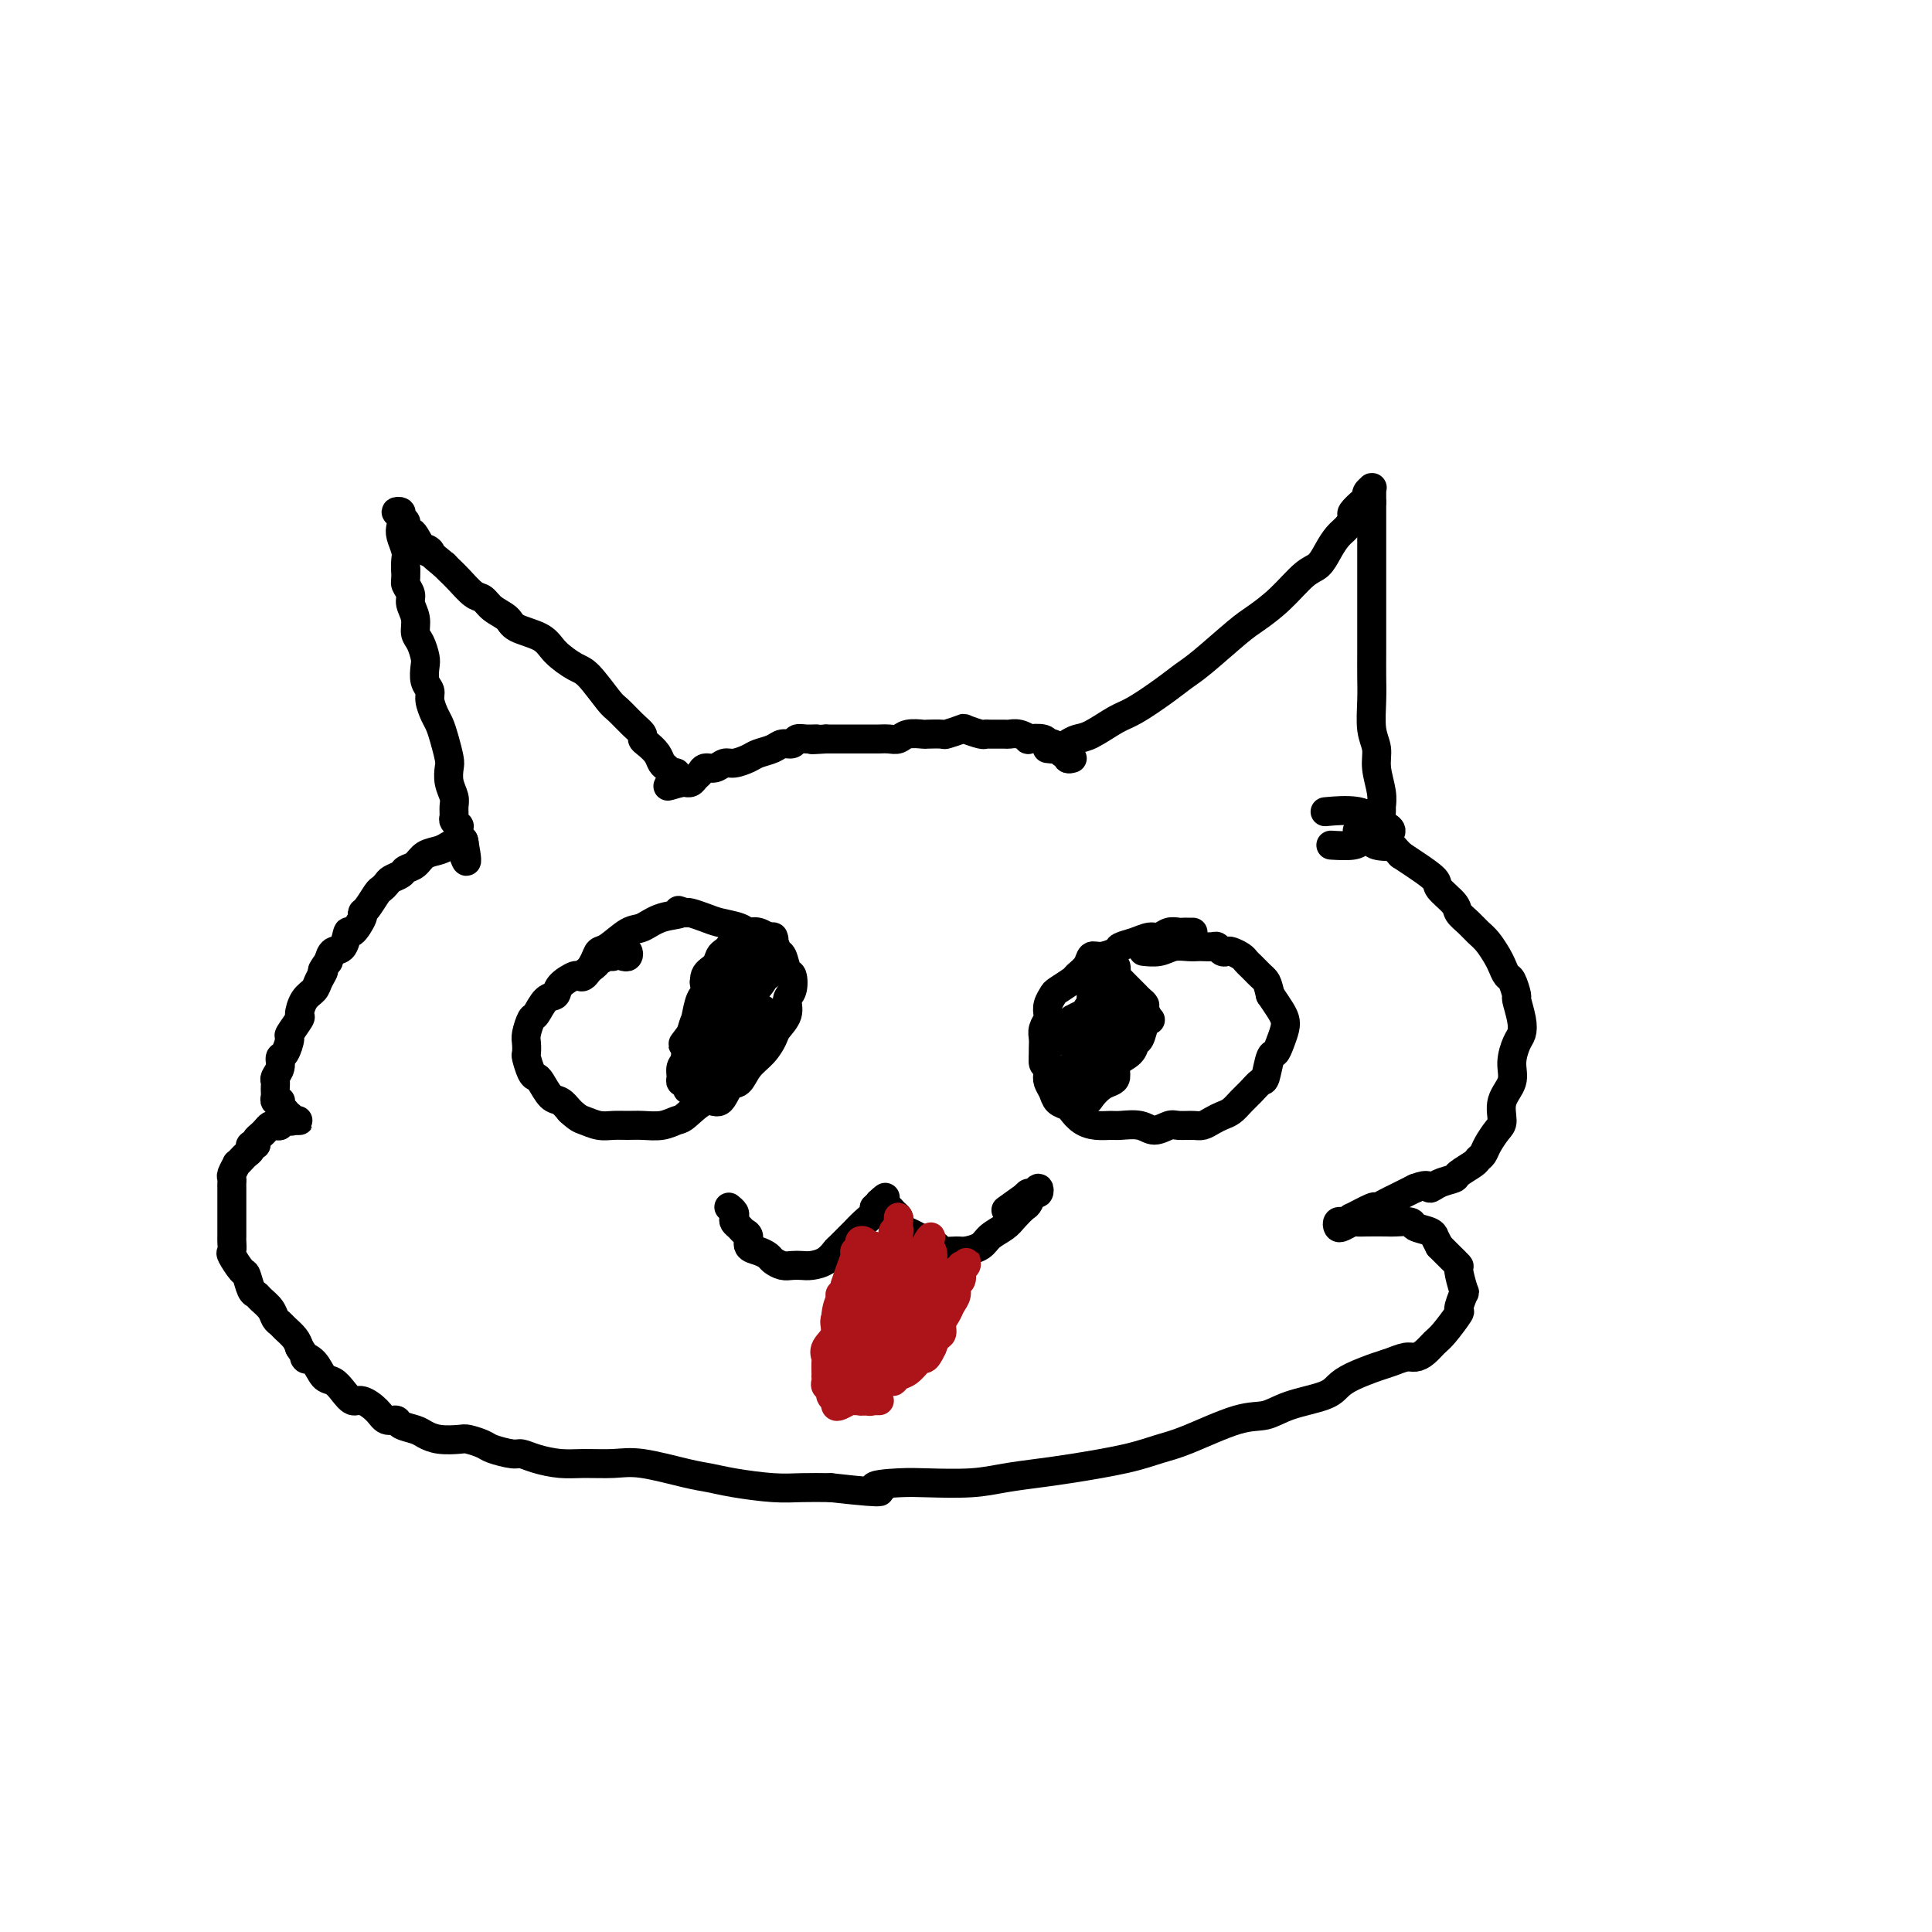 <svg viewBox='0 0 400 400' version='1.1' xmlns='http://www.w3.org/2000/svg' xmlns:xlink='http://www.w3.org/1999/xlink'><g fill='none' stroke='#000000' stroke-width='6' stroke-linecap='round' stroke-linejoin='round'><path d='M217,155c-0.178,-0.023 -0.356,-0.046 0,0c0.356,0.046 1.246,0.160 2,0c0.754,-0.160 1.371,-0.593 2,-1c0.629,-0.407 1.270,-0.787 2,-1c0.730,-0.213 1.549,-0.259 3,-1c1.451,-0.741 3.532,-2.176 5,-3c1.468,-0.824 2.322,-1.036 4,-2c1.678,-0.964 4.180,-2.680 6,-4c1.820,-1.320 2.957,-2.245 4,-3c1.043,-0.755 1.991,-1.340 4,-3c2.009,-1.660 5.080,-4.394 7,-6c1.920,-1.606 2.688,-2.085 4,-3c1.312,-0.915 3.166,-2.265 5,-4c1.834,-1.735 3.647,-3.854 5,-5c1.353,-1.146 2.248,-1.319 3,-2c0.752,-0.681 1.363,-1.869 2,-3c0.637,-1.131 1.302,-2.205 2,-3c0.698,-0.795 1.431,-1.312 2,-2c0.569,-0.688 0.975,-1.546 1,-2c0.025,-0.454 -0.329,-0.504 0,-1c0.329,-0.496 1.342,-1.439 2,-2c0.658,-0.561 0.961,-0.740 1,-1c0.039,-0.260 -0.186,-0.603 0,-1c0.186,-0.397 0.782,-0.850 1,-1c0.218,-0.150 0.058,0.001 0,0c-0.058,-0.001 -0.016,-0.155 0,0c0.016,0.155 0.004,0.619 0,1c-0.004,0.381 -0.001,0.680 0,1c0.001,0.320 0.001,0.660 0,1'/><path d='M284,104c-0.000,1.089 -0.000,2.313 0,3c0.000,0.687 0.000,0.837 0,2c-0.000,1.163 -0.000,3.339 0,5c0.000,1.661 0.000,2.806 0,4c-0.000,1.194 -0.000,2.436 0,4c0.000,1.564 0.000,3.448 0,5c-0.000,1.552 -0.001,2.771 0,4c0.001,1.229 0.004,2.467 0,4c-0.004,1.533 -0.016,3.360 0,5c0.016,1.640 0.061,3.093 0,5c-0.061,1.907 -0.227,4.270 0,6c0.227,1.730 0.846,2.828 1,4c0.154,1.172 -0.156,2.416 0,4c0.156,1.584 0.777,3.506 1,5c0.223,1.494 0.046,2.561 0,3c-0.046,0.439 0.039,0.252 0,1c-0.039,0.748 -0.202,2.432 0,3c0.202,0.568 0.768,0.019 1,0c0.232,-0.019 0.130,0.493 0,1c-0.130,0.507 -0.289,1.010 0,1c0.289,-0.010 1.025,-0.532 1,-1c-0.025,-0.468 -0.810,-0.882 -1,-1c-0.190,-0.118 0.214,0.060 0,0c-0.214,-0.060 -1.047,-0.356 -2,-1c-0.953,-0.644 -2.026,-1.635 -4,-2c-1.974,-0.365 -4.850,-0.104 -6,0c-1.150,0.104 -0.575,0.052 0,0'/><path d='M222,157c-0.447,0.122 -0.894,0.244 -1,0c-0.106,-0.244 0.130,-0.854 0,-1c-0.130,-0.146 -0.627,0.172 -1,0c-0.373,-0.172 -0.622,-0.834 -1,-1c-0.378,-0.166 -0.883,0.166 -1,0c-0.117,-0.166 0.156,-0.828 0,-1c-0.156,-0.172 -0.741,0.146 -1,0c-0.259,-0.146 -0.192,-0.757 -1,-1c-0.808,-0.243 -2.491,-0.118 -3,0c-0.509,0.118 0.154,0.228 0,0c-0.154,-0.228 -1.127,-0.793 -2,-1c-0.873,-0.207 -1.646,-0.054 -2,0c-0.354,0.054 -0.288,0.011 -1,0c-0.712,-0.011 -2.202,0.010 -3,0c-0.798,-0.010 -0.904,-0.051 -1,0c-0.096,0.051 -0.180,0.196 -1,0c-0.820,-0.196 -2.374,-0.732 -3,-1c-0.626,-0.268 -0.323,-0.268 -1,0c-0.677,0.268 -2.335,0.803 -3,1c-0.665,0.197 -0.338,0.057 -1,0c-0.662,-0.057 -2.312,-0.029 -3,0c-0.688,0.029 -0.412,0.060 -1,0c-0.588,-0.060 -2.039,-0.212 -3,0c-0.961,0.212 -1.430,0.789 -2,1c-0.570,0.211 -1.240,0.057 -2,0c-0.760,-0.057 -1.611,-0.015 -2,0c-0.389,0.015 -0.317,0.004 -1,0c-0.683,-0.004 -2.121,-0.001 -3,0c-0.879,0.001 -1.198,0.000 -2,0c-0.802,-0.000 -2.086,-0.000 -3,0c-0.914,0.000 -1.457,0.000 -2,0'/><path d='M171,153c-4.848,0.305 -2.468,0.067 -2,0c0.468,-0.067 -0.976,0.038 -2,0c-1.024,-0.038 -1.629,-0.217 -2,0c-0.371,0.217 -0.507,0.831 -1,1c-0.493,0.169 -1.343,-0.108 -2,0c-0.657,0.108 -1.121,0.602 -2,1c-0.879,0.398 -2.175,0.699 -3,1c-0.825,0.301 -1.180,0.602 -2,1c-0.820,0.398 -2.103,0.894 -3,1c-0.897,0.106 -1.406,-0.179 -2,0c-0.594,0.179 -1.272,0.822 -2,1c-0.728,0.178 -1.506,-0.110 -2,0c-0.494,0.110 -0.706,0.618 -1,1c-0.294,0.382 -0.671,0.638 -1,1c-0.329,0.362 -0.610,0.829 -1,1c-0.390,0.171 -0.888,0.046 -1,0c-0.112,-0.046 0.162,-0.012 0,0c-0.162,0.012 -0.761,0.004 -1,0c-0.239,-0.004 -0.120,-0.002 0,0'/><path d='M141,162c-4.864,1.436 -2.024,0.525 -1,0c1.024,-0.525 0.233,-0.665 0,-1c-0.233,-0.335 0.093,-0.866 0,-1c-0.093,-0.134 -0.606,0.129 -1,0c-0.394,-0.129 -0.670,-0.651 -1,-1c-0.330,-0.349 -0.714,-0.527 -1,-1c-0.286,-0.473 -0.474,-1.242 -1,-2c-0.526,-0.758 -1.391,-1.506 -2,-2c-0.609,-0.494 -0.962,-0.734 -1,-1c-0.038,-0.266 0.240,-0.558 0,-1c-0.240,-0.442 -0.996,-1.034 -2,-2c-1.004,-0.966 -2.254,-2.306 -3,-3c-0.746,-0.694 -0.987,-0.742 -2,-2c-1.013,-1.258 -2.797,-3.726 -4,-5c-1.203,-1.274 -1.826,-1.352 -3,-2c-1.174,-0.648 -2.899,-1.864 -4,-3c-1.101,-1.136 -1.580,-2.192 -3,-3c-1.420,-0.808 -3.783,-1.366 -5,-2c-1.217,-0.634 -1.288,-1.342 -2,-2c-0.712,-0.658 -2.064,-1.265 -3,-2c-0.936,-0.735 -1.455,-1.597 -2,-2c-0.545,-0.403 -1.115,-0.345 -2,-1c-0.885,-0.655 -2.084,-2.022 -3,-3c-0.916,-0.978 -1.547,-1.565 -2,-2c-0.453,-0.435 -0.726,-0.717 -1,-1'/><path d='M92,117c-5.289,-4.283 -3.512,-3.490 -3,-3c0.512,0.490 -0.240,0.678 -1,0c-0.760,-0.678 -1.528,-2.223 -2,-3c-0.472,-0.777 -0.647,-0.786 -1,-1c-0.353,-0.214 -0.884,-0.632 -1,-1c-0.116,-0.368 0.183,-0.685 0,-1c-0.183,-0.315 -0.847,-0.628 -1,-1c-0.153,-0.372 0.207,-0.802 0,-1c-0.207,-0.198 -0.980,-0.162 -1,0c-0.020,0.162 0.713,0.452 1,1c0.287,0.548 0.129,1.354 0,2c-0.129,0.646 -0.231,1.132 0,2c0.231,0.868 0.793,2.118 1,3c0.207,0.882 0.059,1.395 0,2c-0.059,0.605 -0.030,1.303 0,2'/><path d='M84,118c0.089,2.437 -0.187,2.530 0,3c0.187,0.470 0.838,1.318 1,2c0.162,0.682 -0.163,1.198 0,2c0.163,0.802 0.814,1.890 1,3c0.186,1.110 -0.095,2.240 0,3c0.095,0.760 0.565,1.148 1,2c0.435,0.852 0.834,2.166 1,3c0.166,0.834 0.100,1.186 0,2c-0.100,0.814 -0.234,2.090 0,3c0.234,0.910 0.836,1.453 1,2c0.164,0.547 -0.110,1.099 0,2c0.110,0.901 0.604,2.152 1,3c0.396,0.848 0.694,1.294 1,2c0.306,0.706 0.622,1.673 1,3c0.378,1.327 0.819,3.012 1,4c0.181,0.988 0.101,1.277 0,2c-0.101,0.723 -0.224,1.881 0,3c0.224,1.119 0.796,2.199 1,3c0.204,0.801 0.041,1.324 0,2c-0.041,0.676 0.042,1.505 0,2c-0.042,0.495 -0.207,0.658 0,1c0.207,0.342 0.788,0.865 1,1c0.212,0.135 0.056,-0.118 0,0c-0.056,0.118 -0.011,0.607 0,1c0.011,0.393 -0.011,0.691 0,1c0.011,0.309 0.054,0.629 0,1c-0.054,0.371 -0.207,0.792 0,1c0.207,0.208 0.773,0.202 1,0c0.227,-0.202 0.113,-0.601 0,-1'/><path d='M96,174c1.616,8.604 -0.342,2.112 -1,0c-0.658,-2.112 -0.014,0.154 0,1c0.014,0.846 -0.601,0.272 -1,0c-0.399,-0.272 -0.583,-0.242 -1,0c-0.417,0.242 -1.066,0.695 -2,1c-0.934,0.305 -2.152,0.463 -3,1c-0.848,0.537 -1.326,1.453 -2,2c-0.674,0.547 -1.543,0.724 -2,1c-0.457,0.276 -0.503,0.649 -1,1c-0.497,0.351 -1.446,0.679 -2,1c-0.554,0.321 -0.713,0.636 -1,1c-0.287,0.364 -0.702,0.778 -1,1c-0.298,0.222 -0.479,0.254 -1,1c-0.521,0.746 -1.383,2.207 -2,3c-0.617,0.793 -0.990,0.917 -1,1c-0.010,0.083 0.345,0.126 0,1c-0.345,0.874 -1.388,2.580 -2,3c-0.612,0.420 -0.793,-0.444 -1,0c-0.207,0.444 -0.440,2.196 -1,3c-0.560,0.804 -1.446,0.658 -2,1c-0.554,0.342 -0.777,1.171 -1,2'/><path d='M68,199c-2.031,2.834 -1.109,1.919 -1,2c0.109,0.081 -0.596,1.157 -1,2c-0.404,0.843 -0.508,1.452 -1,2c-0.492,0.548 -1.371,1.034 -2,2c-0.629,0.966 -1.008,2.413 -1,3c0.008,0.587 0.405,0.313 0,1c-0.405,0.687 -1.610,2.333 -2,3c-0.390,0.667 0.035,0.353 0,1c-0.035,0.647 -0.531,2.253 -1,3c-0.469,0.747 -0.910,0.634 -1,1c-0.090,0.366 0.172,1.211 0,2c-0.172,0.789 -0.778,1.521 -1,2c-0.222,0.479 -0.061,0.707 0,1c0.061,0.293 0.020,0.653 0,1c-0.020,0.347 -0.020,0.681 0,1c0.020,0.319 0.058,0.624 0,1c-0.058,0.376 -0.213,0.823 0,1c0.213,0.177 0.793,0.085 1,0c0.207,-0.085 0.042,-0.164 0,0c-0.042,0.164 0.040,0.570 0,1c-0.040,0.430 -0.203,0.885 0,1c0.203,0.115 0.772,-0.110 1,0c0.228,0.110 0.114,0.555 0,1'/><path d='M59,231c0.547,1.022 0.914,0.078 1,0c0.086,-0.078 -0.110,0.711 0,1c0.110,0.289 0.524,0.078 1,0c0.476,-0.078 1.013,-0.022 1,0c-0.013,0.022 -0.577,0.010 -1,0c-0.423,-0.010 -0.705,-0.016 -1,0c-0.295,0.016 -0.604,0.056 -1,0c-0.396,-0.056 -0.880,-0.208 -1,0c-0.120,0.208 0.123,0.777 0,1c-0.123,0.223 -0.611,0.101 -1,0c-0.389,-0.101 -0.679,-0.182 -1,0c-0.321,0.182 -0.674,0.626 -1,1c-0.326,0.374 -0.626,0.678 -1,1c-0.374,0.322 -0.821,0.664 -1,1c-0.179,0.336 -0.089,0.668 0,1'/><path d='M53,237c-1.632,0.726 -1.212,0.041 -1,0c0.212,-0.041 0.215,0.562 0,1c-0.215,0.438 -0.650,0.713 -1,1c-0.350,0.287 -0.616,0.588 -1,1c-0.384,0.412 -0.888,0.937 -1,1c-0.112,0.063 0.166,-0.335 0,0c-0.166,0.335 -0.777,1.403 -1,2c-0.223,0.597 -0.060,0.722 0,1c0.060,0.278 0.016,0.707 0,1c-0.016,0.293 -0.004,0.450 0,1c0.004,0.550 0.001,1.494 0,2c-0.001,0.506 -0.000,0.573 0,1c0.000,0.427 -0.000,1.212 0,2c0.000,0.788 0.000,1.577 0,2c-0.000,0.423 -0.002,0.478 0,1c0.002,0.522 0.007,1.510 0,2c-0.007,0.490 -0.027,0.482 0,1c0.027,0.518 0.101,1.561 0,2c-0.101,0.439 -0.378,0.275 0,1c0.378,0.725 1.410,2.340 2,3c0.590,0.660 0.739,0.365 1,1c0.261,0.635 0.633,2.201 1,3c0.367,0.799 0.729,0.830 1,1c0.271,0.170 0.453,0.479 1,1c0.547,0.521 1.460,1.256 2,2c0.540,0.744 0.708,1.498 1,2c0.292,0.502 0.707,0.753 1,1c0.293,0.247 0.463,0.490 1,1c0.537,0.510 1.439,1.289 2,2c0.561,0.711 0.780,1.356 1,2'/><path d='M62,279c2.297,3.378 1.038,2.322 1,2c-0.038,-0.322 1.145,0.090 2,1c0.855,0.910 1.383,2.319 2,3c0.617,0.681 1.324,0.633 2,1c0.676,0.367 1.321,1.150 2,2c0.679,0.850 1.390,1.768 2,2c0.610,0.232 1.117,-0.222 2,0c0.883,0.222 2.141,1.120 3,2c0.859,0.880 1.318,1.741 2,2c0.682,0.259 1.588,-0.085 2,0c0.412,0.085 0.331,0.597 1,1c0.669,0.403 2.089,0.696 3,1c0.911,0.304 1.312,0.621 2,1c0.688,0.379 1.663,0.822 3,1c1.337,0.178 3.037,0.090 4,0c0.963,-0.090 1.188,-0.183 2,0c0.812,0.183 2.211,0.640 3,1c0.789,0.360 0.969,0.622 2,1c1.031,0.378 2.913,0.872 4,1c1.087,0.128 1.378,-0.109 2,0c0.622,0.109 1.575,0.563 3,1c1.425,0.437 3.322,0.856 5,1c1.678,0.144 3.137,0.014 5,0c1.863,-0.014 4.129,0.090 6,0c1.871,-0.090 3.346,-0.374 6,0c2.654,0.374 6.487,1.407 9,2c2.513,0.593 3.707,0.747 5,1c1.293,0.253 2.687,0.604 5,1c2.313,0.396 5.546,0.837 8,1c2.454,0.163 4.130,0.046 6,0c1.870,-0.046 3.935,-0.023 6,0'/><path d='M172,308c14.330,1.607 9.657,0.624 9,0c-0.657,-0.624 2.704,-0.888 5,-1c2.296,-0.112 3.528,-0.071 6,0c2.472,0.071 6.182,0.171 9,0c2.818,-0.171 4.742,-0.613 7,-1c2.258,-0.387 4.850,-0.720 7,-1c2.150,-0.280 3.859,-0.506 7,-1c3.141,-0.494 7.715,-1.255 11,-2c3.285,-0.745 5.281,-1.474 7,-2c1.719,-0.526 3.160,-0.851 6,-2c2.840,-1.149 7.078,-3.123 10,-4c2.922,-0.877 4.527,-0.657 6,-1c1.473,-0.343 2.814,-1.247 5,-2c2.186,-0.753 5.218,-1.353 7,-2c1.782,-0.647 2.316,-1.340 3,-2c0.684,-0.660 1.520,-1.287 3,-2c1.480,-0.713 3.604,-1.514 5,-2c1.396,-0.486 2.065,-0.659 3,-1c0.935,-0.341 2.136,-0.851 3,-1c0.864,-0.149 1.392,0.064 2,0c0.608,-0.064 1.297,-0.407 2,-1c0.703,-0.593 1.421,-1.438 2,-2c0.579,-0.562 1.018,-0.840 2,-2c0.982,-1.160 2.508,-3.201 3,-4c0.492,-0.799 -0.049,-0.356 0,-1c0.049,-0.644 0.687,-2.375 1,-3c0.313,-0.625 0.302,-0.145 0,-1c-0.302,-0.855 -0.895,-3.043 -1,-4c-0.105,-0.957 0.280,-0.681 0,-1c-0.280,-0.319 -1.223,-1.234 -2,-2c-0.777,-0.766 -1.389,-1.383 -2,-2'/><path d='M298,258c-0.987,-1.951 -0.954,-1.829 -1,-2c-0.046,-0.171 -0.170,-0.634 -1,-1c-0.830,-0.366 -2.365,-0.634 -3,-1c-0.635,-0.366 -0.370,-0.830 -1,-1c-0.630,-0.170 -2.157,-0.047 -3,0c-0.843,0.047 -1.003,0.016 -2,0c-0.997,-0.016 -2.831,-0.017 -4,0c-1.169,0.017 -1.673,0.054 -2,0c-0.327,-0.054 -0.477,-0.197 -1,0c-0.523,0.197 -1.420,0.733 -2,1c-0.580,0.267 -0.844,0.263 -1,0c-0.156,-0.263 -0.203,-0.786 0,-1c0.203,-0.214 0.657,-0.118 1,0c0.343,0.118 0.574,0.257 1,0c0.426,-0.257 1.048,-0.909 1,-1c-0.048,-0.091 -0.767,0.379 0,0c0.767,-0.379 3.021,-1.607 4,-2c0.979,-0.393 0.685,0.049 1,0c0.315,-0.049 1.239,-0.591 2,-1c0.761,-0.409 1.359,-0.687 2,-1c0.641,-0.313 1.326,-0.661 2,-1c0.674,-0.339 1.337,-0.670 2,-1'/><path d='M293,246c3.081,-1.191 2.784,-0.168 3,0c0.216,0.168 0.947,-0.518 2,-1c1.053,-0.482 2.429,-0.758 3,-1c0.571,-0.242 0.337,-0.448 1,-1c0.663,-0.552 2.222,-1.450 3,-2c0.778,-0.550 0.773,-0.750 1,-1c0.227,-0.250 0.686,-0.548 1,-1c0.314,-0.452 0.484,-1.058 1,-2c0.516,-0.942 1.377,-2.222 2,-3c0.623,-0.778 1.007,-1.056 1,-2c-0.007,-0.944 -0.405,-2.556 0,-4c0.405,-1.444 1.612,-2.720 2,-4c0.388,-1.280 -0.044,-2.564 0,-4c0.044,-1.436 0.562,-3.023 1,-4c0.438,-0.977 0.794,-1.344 1,-2c0.206,-0.656 0.263,-1.600 0,-3c-0.263,-1.400 -0.844,-3.257 -1,-4c-0.156,-0.743 0.114,-0.372 0,-1c-0.114,-0.628 -0.611,-2.255 -1,-3c-0.389,-0.745 -0.671,-0.608 -1,-1c-0.329,-0.392 -0.707,-1.312 -1,-2c-0.293,-0.688 -0.503,-1.143 -1,-2c-0.497,-0.857 -1.283,-2.115 -2,-3c-0.717,-0.885 -1.366,-1.396 -2,-2c-0.634,-0.604 -1.252,-1.302 -2,-2c-0.748,-0.698 -1.624,-1.398 -2,-2c-0.376,-0.602 -0.250,-1.106 -1,-2c-0.750,-0.894 -2.376,-2.178 -3,-3c-0.624,-0.822 -0.245,-1.183 -1,-2c-0.755,-0.817 -2.644,-2.091 -4,-3c-1.356,-0.909 -2.178,-1.455 -3,-2'/><path d='M290,177c-3.068,-3.251 -1.739,-2.377 -2,-2c-0.261,0.377 -2.113,0.259 -3,0c-0.887,-0.259 -0.810,-0.659 -1,-1c-0.190,-0.341 -0.649,-0.624 -1,-1c-0.351,-0.376 -0.594,-0.844 -1,-1c-0.406,-0.156 -0.974,0.000 -1,0c-0.026,-0.000 0.490,-0.158 1,0c0.510,0.158 1.015,0.631 1,1c-0.015,0.369 -0.550,0.635 -1,1c-0.450,0.365 -0.813,0.829 -2,1c-1.187,0.171 -3.196,0.049 -4,0c-0.804,-0.049 -0.402,-0.024 0,0'/><path d='M247,193c-0.327,0.002 -0.654,0.005 -1,0c-0.346,-0.005 -0.711,-0.016 -1,0c-0.289,0.016 -0.503,0.060 -1,0c-0.497,-0.060 -1.279,-0.223 -2,0c-0.721,0.223 -1.382,0.833 -2,1c-0.618,0.167 -1.194,-0.109 -2,0c-0.806,0.109 -1.841,0.602 -3,1c-1.159,0.398 -2.442,0.701 -3,1c-0.558,0.299 -0.391,0.595 -1,1c-0.609,0.405 -1.992,0.919 -3,1c-1.008,0.081 -1.640,-0.273 -2,0c-0.360,0.273 -0.449,1.172 -1,2c-0.551,0.828 -1.563,1.587 -2,2c-0.437,0.413 -0.299,0.482 -1,1c-0.701,0.518 -2.239,1.486 -3,2c-0.761,0.514 -0.744,0.574 -1,1c-0.256,0.426 -0.787,1.216 -1,2c-0.213,0.784 -0.110,1.561 0,2c0.110,0.439 0.226,0.540 0,1c-0.226,0.460 -0.792,1.278 -1,2c-0.208,0.722 -0.056,1.348 0,2c0.056,0.652 0.016,1.329 0,2c-0.016,0.671 -0.008,1.335 0,2'/><path d='M216,219c-0.241,2.297 0.655,1.039 1,1c0.345,-0.039 0.138,1.142 0,2c-0.138,0.858 -0.206,1.395 0,2c0.206,0.605 0.687,1.279 1,2c0.313,0.721 0.456,1.489 1,2c0.544,0.511 1.487,0.764 2,1c0.513,0.236 0.597,0.456 1,1c0.403,0.544 1.126,1.412 2,2c0.874,0.588 1.899,0.894 3,1c1.101,0.106 2.277,0.010 3,0c0.723,-0.010 0.994,0.064 2,0c1.006,-0.064 2.749,-0.266 4,0c1.251,0.266 2.012,1.000 3,1c0.988,-0.000 2.204,-0.735 3,-1c0.796,-0.265 1.172,-0.060 2,0c0.828,0.060 2.109,-0.025 3,0c0.891,0.025 1.394,0.158 2,0c0.606,-0.158 1.317,-0.608 2,-1c0.683,-0.392 1.339,-0.725 2,-1c0.661,-0.275 1.329,-0.490 2,-1c0.671,-0.510 1.346,-1.314 2,-2c0.654,-0.686 1.289,-1.254 2,-2c0.711,-0.746 1.500,-1.669 2,-2c0.500,-0.331 0.712,-0.070 1,-1c0.288,-0.930 0.652,-3.050 1,-4c0.348,-0.950 0.679,-0.729 1,-1c0.321,-0.271 0.630,-1.034 1,-2c0.370,-0.966 0.800,-2.135 1,-3c0.200,-0.865 0.169,-1.425 0,-2c-0.169,-0.575 -0.477,-1.164 -1,-2c-0.523,-0.836 -1.262,-1.918 -2,-3'/><path d='M263,206c-0.488,-2.179 -0.708,-2.625 -1,-3c-0.292,-0.375 -0.654,-0.678 -1,-1c-0.346,-0.322 -0.674,-0.664 -1,-1c-0.326,-0.336 -0.651,-0.665 -1,-1c-0.349,-0.335 -0.723,-0.677 -1,-1c-0.277,-0.323 -0.456,-0.626 -1,-1c-0.544,-0.374 -1.454,-0.818 -2,-1c-0.546,-0.182 -0.728,-0.101 -1,0c-0.272,0.101 -0.636,0.223 -1,0c-0.364,-0.223 -0.730,-0.792 -1,-1c-0.270,-0.208 -0.446,-0.057 -1,0c-0.554,0.057 -1.488,0.019 -2,0c-0.512,-0.019 -0.604,-0.019 -1,0c-0.396,0.019 -1.098,0.058 -2,0c-0.902,-0.058 -2.005,-0.211 -3,0c-0.995,0.211 -1.883,0.788 -3,1c-1.117,0.212 -2.462,0.061 -3,0c-0.538,-0.061 -0.269,-0.030 0,0'/><path d='M129,198c0.401,0.113 0.802,0.225 1,0c0.198,-0.225 0.193,-0.788 0,-1c-0.193,-0.212 -0.575,-0.072 -1,0c-0.425,0.072 -0.892,0.075 -1,0c-0.108,-0.075 0.142,-0.229 0,0c-0.142,0.229 -0.676,0.840 -1,1c-0.324,0.160 -0.438,-0.130 -1,0c-0.562,0.130 -1.573,0.682 -2,1c-0.427,0.318 -0.271,0.404 -1,1c-0.729,0.596 -2.345,1.702 -3,2c-0.655,0.298 -0.350,-0.210 -1,0c-0.650,0.210 -2.254,1.140 -3,2c-0.746,0.860 -0.634,1.652 -1,2c-0.366,0.348 -1.208,0.253 -2,1c-0.792,0.747 -1.532,2.337 -2,3c-0.468,0.663 -0.662,0.399 -1,1c-0.338,0.601 -0.820,2.066 -1,3c-0.180,0.934 -0.059,1.336 0,2c0.059,0.664 0.057,1.590 0,2c-0.057,0.410 -0.167,0.303 0,1c0.167,0.697 0.611,2.199 1,3c0.389,0.801 0.723,0.900 1,1c0.277,0.100 0.497,0.202 1,1c0.503,0.798 1.289,2.292 2,3c0.711,0.708 1.346,0.631 2,1c0.654,0.369 1.327,1.185 2,2'/><path d='M118,230c1.773,1.630 2.206,1.704 3,2c0.794,0.296 1.948,0.812 3,1c1.052,0.188 2.001,0.047 3,0c0.999,-0.047 2.048,0.001 3,0c0.952,-0.001 1.809,-0.051 3,0c1.191,0.051 2.717,0.202 4,0c1.283,-0.202 2.321,-0.759 3,-1c0.679,-0.241 0.997,-0.167 2,-1c1.003,-0.833 2.690,-2.572 4,-3c1.310,-0.428 2.241,0.455 3,0c0.759,-0.455 1.345,-2.247 2,-3c0.655,-0.753 1.378,-0.466 2,-1c0.622,-0.534 1.141,-1.889 2,-3c0.859,-1.111 2.057,-1.978 3,-3c0.943,-1.022 1.629,-2.198 2,-3c0.371,-0.802 0.426,-1.231 1,-2c0.574,-0.769 1.667,-1.877 2,-3c0.333,-1.123 -0.096,-2.259 0,-3c0.096,-0.741 0.716,-1.087 1,-2c0.284,-0.913 0.233,-2.394 0,-3c-0.233,-0.606 -0.646,-0.338 -1,-1c-0.354,-0.662 -0.647,-2.253 -1,-3c-0.353,-0.747 -0.764,-0.648 -1,-1c-0.236,-0.352 -0.297,-1.155 -1,-2c-0.703,-0.845 -2.050,-1.732 -3,-2c-0.950,-0.268 -1.505,0.082 -2,0c-0.495,-0.082 -0.931,-0.597 -2,-1c-1.069,-0.403 -2.771,-0.696 -4,-1c-1.229,-0.304 -1.985,-0.620 -3,-1c-1.015,-0.380 -2.290,-0.823 -3,-1c-0.710,-0.177 -0.855,-0.089 -1,0'/><path d='M142,189c-2.824,-0.957 -0.885,-0.351 -1,0c-0.115,0.351 -2.283,0.447 -4,1c-1.717,0.553 -2.984,1.564 -4,2c-1.016,0.436 -1.781,0.296 -3,1c-1.219,0.704 -2.891,2.252 -4,3c-1.109,0.748 -1.656,0.698 -2,1c-0.344,0.302 -0.484,0.957 -1,2c-0.516,1.043 -1.408,2.473 -2,3c-0.592,0.527 -0.883,0.151 -1,0c-0.117,-0.151 -0.058,-0.075 0,0'/><path d='M231,201c-0.536,-0.036 -1.071,-0.072 -1,0c0.071,0.072 0.749,0.252 1,0c0.251,-0.252 0.074,-0.936 0,-1c-0.074,-0.064 -0.045,0.494 0,1c0.045,0.506 0.106,0.962 0,1c-0.106,0.038 -0.380,-0.341 0,0c0.380,0.341 1.412,1.401 2,2c0.588,0.599 0.731,0.737 1,1c0.269,0.263 0.664,0.653 1,1c0.336,0.347 0.613,0.653 1,1c0.387,0.347 0.885,0.735 1,1c0.115,0.265 -0.154,0.407 0,1c0.154,0.593 0.731,1.635 1,2c0.269,0.365 0.229,0.051 0,0c-0.229,-0.051 -0.648,0.161 -1,1c-0.352,0.839 -0.639,2.303 -1,3c-0.361,0.697 -0.797,0.625 -1,1c-0.203,0.375 -0.173,1.196 -1,2c-0.827,0.804 -2.512,1.593 -3,2c-0.488,0.407 0.220,0.434 0,1c-0.220,0.566 -1.367,1.672 -2,2c-0.633,0.328 -0.750,-0.123 -1,0c-0.250,0.123 -0.631,0.821 -1,1c-0.369,0.179 -0.726,-0.159 -1,0c-0.274,0.159 -0.465,0.816 -1,1c-0.535,0.184 -1.413,-0.104 -2,0c-0.587,0.104 -0.882,0.601 -1,1c-0.118,0.399 -0.059,0.699 0,1'/><path d='M222,227c-2.467,2.701 -0.634,1.454 0,1c0.634,-0.454 0.071,-0.114 0,0c-0.071,0.114 0.352,0.003 1,0c0.648,-0.003 1.523,0.102 2,0c0.477,-0.102 0.558,-0.412 1,-1c0.442,-0.588 1.246,-1.456 2,-2c0.754,-0.544 1.459,-0.765 2,-1c0.541,-0.235 0.919,-0.486 1,-1c0.081,-0.514 -0.136,-1.292 0,-2c0.136,-0.708 0.626,-1.344 1,-2c0.374,-0.656 0.632,-1.330 1,-2c0.368,-0.670 0.845,-1.335 1,-2c0.155,-0.665 -0.014,-1.331 0,-2c0.014,-0.669 0.210,-1.342 0,-2c-0.210,-0.658 -0.826,-1.301 -1,-2c-0.174,-0.699 0.094,-1.454 0,-2c-0.094,-0.546 -0.550,-0.882 -1,-1c-0.450,-0.118 -0.894,-0.018 -1,0c-0.106,0.018 0.126,-0.047 0,0c-0.126,0.047 -0.609,0.205 -1,0c-0.391,-0.205 -0.690,-0.773 -1,-1c-0.310,-0.227 -0.629,-0.112 -1,0c-0.371,0.112 -0.792,0.223 -1,0c-0.208,-0.223 -0.202,-0.778 0,-1c0.202,-0.222 0.601,-0.111 1,0'/><path d='M228,204c-0.823,-0.218 -0.379,0.736 0,1c0.379,0.264 0.694,-0.164 1,0c0.306,0.164 0.604,0.919 1,1c0.396,0.081 0.890,-0.514 1,0c0.110,0.514 -0.163,2.135 0,3c0.163,0.865 0.762,0.973 1,1c0.238,0.027 0.116,-0.026 0,1c-0.116,1.026 -0.227,3.130 -1,4c-0.773,0.870 -2.210,0.505 -3,1c-0.790,0.495 -0.933,1.850 -2,3c-1.067,1.150 -3.058,2.094 -4,3c-0.942,0.906 -0.837,1.773 -1,2c-0.163,0.227 -0.596,-0.186 -1,0c-0.404,0.186 -0.780,0.971 -1,1c-0.220,0.029 -0.283,-0.699 0,-1c0.283,-0.301 0.914,-0.176 1,0c0.086,0.176 -0.373,0.404 0,0c0.373,-0.404 1.577,-1.439 2,-2c0.423,-0.561 0.064,-0.648 0,-1c-0.064,-0.352 0.168,-0.968 1,-2c0.832,-1.032 2.265,-2.478 3,-3c0.735,-0.522 0.771,-0.118 1,-1c0.229,-0.882 0.650,-3.048 1,-4c0.350,-0.952 0.630,-0.689 1,-1c0.370,-0.311 0.831,-1.197 1,-2c0.169,-0.803 0.045,-1.524 0,-2c-0.045,-0.476 -0.013,-0.707 0,-1c0.013,-0.293 0.006,-0.646 0,-1'/><path d='M230,204c1.369,-3.138 -0.208,-0.981 -1,0c-0.792,0.981 -0.800,0.788 -1,1c-0.200,0.212 -0.594,0.829 -1,1c-0.406,0.171 -0.826,-0.105 -1,0c-0.174,0.105 -0.103,0.591 0,1c0.103,0.409 0.239,0.740 0,1c-0.239,0.260 -0.852,0.451 -1,1c-0.148,0.549 0.170,1.458 0,2c-0.170,0.542 -0.827,0.717 -1,1c-0.173,0.283 0.140,0.676 0,1c-0.140,0.324 -0.732,0.581 -1,1c-0.268,0.419 -0.211,0.999 0,1c0.211,0.001 0.578,-0.577 1,-1c0.422,-0.423 0.901,-0.691 1,-1c0.099,-0.309 -0.183,-0.661 0,-1c0.183,-0.339 0.829,-0.666 1,-1c0.171,-0.334 -0.135,-0.675 0,-1c0.135,-0.325 0.710,-0.634 1,-1c0.290,-0.366 0.294,-0.788 0,-1c-0.294,-0.212 -0.888,-0.215 -1,0c-0.112,0.215 0.257,0.646 0,1c-0.257,0.354 -1.138,0.631 -2,1c-0.862,0.369 -1.703,0.831 -2,1c-0.297,0.169 -0.048,0.046 0,0c0.048,-0.046 -0.103,-0.015 0,0c0.103,0.015 0.461,0.014 1,0c0.539,-0.014 1.261,-0.042 2,0c0.739,0.042 1.497,0.155 2,0c0.503,-0.155 0.752,-0.577 1,-1'/><path d='M228,210c1.110,-0.090 0.886,0.184 1,0c0.114,-0.184 0.567,-0.827 1,-1c0.433,-0.173 0.846,0.124 1,0c0.154,-0.124 0.049,-0.667 0,-1c-0.049,-0.333 -0.040,-0.455 -1,0c-0.960,0.455 -2.888,1.486 -4,2c-1.112,0.514 -1.409,0.512 -2,1c-0.591,0.488 -1.476,1.466 -2,2c-0.524,0.534 -0.687,0.623 -1,1c-0.313,0.377 -0.775,1.040 -1,1c-0.225,-0.040 -0.211,-0.785 0,-1c0.211,-0.215 0.621,0.100 1,0c0.379,-0.100 0.729,-0.615 1,-1c0.271,-0.385 0.465,-0.640 1,-1c0.535,-0.360 1.412,-0.827 2,-1c0.588,-0.173 0.887,-0.054 1,0c0.113,0.054 0.041,0.043 0,0c-0.041,-0.043 -0.053,-0.117 0,0c0.053,0.117 0.169,0.424 0,1c-0.169,0.576 -0.623,1.422 -1,2c-0.377,0.578 -0.678,0.887 -1,1c-0.322,0.113 -0.666,0.030 -1,0c-0.334,-0.030 -0.659,-0.008 -1,0c-0.341,0.008 -0.700,0.002 -1,0c-0.300,-0.002 -0.542,-0.001 -1,0c-0.458,0.001 -1.131,0.000 -1,0c0.131,-0.000 1.065,-0.000 2,0'/><path d='M221,215c-1.353,1.019 0.264,0.568 1,0c0.736,-0.568 0.589,-1.253 1,-2c0.411,-0.747 1.378,-1.555 2,-2c0.622,-0.445 0.899,-0.525 1,-1c0.101,-0.475 0.027,-1.344 0,-2c-0.027,-0.656 -0.007,-1.100 0,-1c0.007,0.100 0.002,0.743 0,1c-0.002,0.257 -0.001,0.129 0,0'/><path d='M158,200c0.119,-0.453 0.238,-0.906 0,-1c-0.238,-0.094 -0.835,0.170 -1,0c-0.165,-0.170 0.100,-0.774 0,-1c-0.100,-0.226 -0.565,-0.074 -1,0c-0.435,0.074 -0.839,0.072 -1,0c-0.161,-0.072 -0.080,-0.212 0,0c0.080,0.212 0.157,0.778 0,1c-0.157,0.222 -0.550,0.101 -1,0c-0.450,-0.101 -0.957,-0.183 -1,0c-0.043,0.183 0.377,0.631 0,1c-0.377,0.369 -1.550,0.661 -2,1c-0.450,0.339 -0.176,0.727 0,1c0.176,0.273 0.253,0.430 0,1c-0.253,0.570 -0.837,1.551 -1,2c-0.163,0.449 0.096,0.366 0,1c-0.096,0.634 -0.548,1.986 -1,3c-0.452,1.014 -0.906,1.690 -1,2c-0.094,0.310 0.170,0.255 0,1c-0.170,0.745 -0.775,2.291 -1,3c-0.225,0.709 -0.071,0.582 0,1c0.071,0.418 0.057,1.382 0,2c-0.057,0.618 -0.159,0.891 0,1c0.159,0.109 0.580,0.055 1,0'/><path d='M148,219c-0.281,2.736 0.517,0.574 1,0c0.483,-0.574 0.650,0.438 1,1c0.350,0.562 0.882,0.673 1,1c0.118,0.327 -0.179,0.869 0,1c0.179,0.131 0.834,-0.150 1,0c0.166,0.150 -0.156,0.731 0,1c0.156,0.269 0.789,0.226 1,0c0.211,-0.226 0.000,-0.634 0,-1c-0.000,-0.366 0.210,-0.688 0,-1c-0.210,-0.312 -0.840,-0.613 -1,-1c-0.160,-0.387 0.151,-0.861 0,-1c-0.151,-0.139 -0.762,0.057 -1,0c-0.238,-0.057 -0.102,-0.368 0,-1c0.102,-0.632 0.170,-1.587 0,-2c-0.170,-0.413 -0.579,-0.285 -1,-1c-0.421,-0.715 -0.855,-2.275 -1,-3c-0.145,-0.725 -0.002,-0.617 0,-1c0.002,-0.383 -0.136,-1.257 0,-2c0.136,-0.743 0.547,-1.353 1,-2c0.453,-0.647 0.947,-1.330 1,-2c0.053,-0.670 -0.337,-1.328 0,-2c0.337,-0.672 1.400,-1.360 2,-2c0.600,-0.640 0.738,-1.232 1,-2c0.262,-0.768 0.647,-1.711 1,-2c0.353,-0.289 0.672,0.076 1,0c0.328,-0.076 0.665,-0.593 1,-1c0.335,-0.407 0.667,-0.703 1,-1'/><path d='M158,195c1.667,-2.149 1.336,-0.520 1,0c-0.336,0.520 -0.675,-0.068 -1,0c-0.325,0.068 -0.636,0.792 -1,1c-0.364,0.208 -0.780,-0.100 -1,0c-0.220,0.100 -0.244,0.609 -1,1c-0.756,0.391 -2.243,0.664 -3,1c-0.757,0.336 -0.785,0.734 -1,1c-0.215,0.266 -0.618,0.399 -1,1c-0.382,0.601 -0.742,1.670 -1,2c-0.258,0.330 -0.413,-0.077 -1,0c-0.587,0.077 -1.606,0.639 -2,1c-0.394,0.361 -0.162,0.519 0,1c0.162,0.481 0.254,1.283 0,2c-0.254,0.717 -0.853,1.347 -1,2c-0.147,0.653 0.158,1.329 0,2c-0.158,0.671 -0.778,1.338 -1,2c-0.222,0.662 -0.045,1.319 0,2c0.045,0.681 -0.040,1.386 0,2c0.040,0.614 0.207,1.136 0,2c-0.207,0.864 -0.788,2.071 -1,3c-0.212,0.929 -0.057,1.579 0,2c0.057,0.421 0.015,0.613 0,1c-0.015,0.387 -0.004,0.968 0,1c0.004,0.032 0.002,-0.484 0,-1'/><path d='M143,224c-0.690,3.112 -0.914,0.892 -1,0c-0.086,-0.892 -0.034,-0.457 0,-1c0.034,-0.543 0.050,-2.064 0,-3c-0.050,-0.936 -0.167,-1.285 0,-2c0.167,-0.715 0.617,-1.795 1,-3c0.383,-1.205 0.698,-2.535 1,-4c0.302,-1.465 0.592,-3.065 1,-4c0.408,-0.935 0.935,-1.206 1,-2c0.065,-0.794 -0.333,-2.111 0,-3c0.333,-0.889 1.397,-1.351 2,-2c0.603,-0.649 0.747,-1.484 1,-2c0.253,-0.516 0.616,-0.713 1,-1c0.384,-0.287 0.788,-0.665 1,-1c0.212,-0.335 0.233,-0.625 1,-1c0.767,-0.375 2.282,-0.833 3,-1c0.718,-0.167 0.640,-0.043 1,0c0.360,0.043 1.158,0.004 2,0c0.842,-0.004 1.727,0.025 2,0c0.273,-0.025 -0.067,-0.105 0,0c0.067,0.105 0.541,0.395 0,1c-0.541,0.605 -2.097,1.526 -3,2c-0.903,0.474 -1.152,0.500 -2,1c-0.848,0.500 -2.293,1.475 -3,2c-0.707,0.525 -0.676,0.601 -1,1c-0.324,0.399 -1.004,1.121 -2,2c-0.996,0.879 -2.308,1.916 -3,3c-0.692,1.084 -0.763,2.215 -1,3c-0.237,0.785 -0.639,1.224 -1,2c-0.361,0.776 -0.680,1.888 -1,3'/><path d='M143,214c-2.564,3.390 -1.473,1.865 -1,2c0.473,0.135 0.327,1.931 0,3c-0.327,1.069 -0.834,1.411 -1,2c-0.166,0.589 0.010,1.425 0,2c-0.010,0.575 -0.206,0.887 0,1c0.206,0.113 0.815,0.025 1,0c0.185,-0.025 -0.053,0.013 0,0c0.053,-0.013 0.398,-0.076 1,0c0.602,0.076 1.460,0.290 2,0c0.540,-0.290 0.763,-1.082 1,-2c0.237,-0.918 0.487,-1.960 1,-3c0.513,-1.040 1.288,-2.079 2,-3c0.712,-0.921 1.362,-1.724 2,-3c0.638,-1.276 1.266,-3.025 2,-4c0.734,-0.975 1.575,-1.175 2,-2c0.425,-0.825 0.435,-2.274 1,-3c0.565,-0.726 1.685,-0.730 2,-1c0.315,-0.270 -0.174,-0.807 0,-1c0.174,-0.193 1.011,-0.044 1,0c-0.011,0.044 -0.870,-0.019 -1,0c-0.130,0.019 0.467,0.119 0,1c-0.467,0.881 -2.000,2.543 -3,4c-1.000,1.457 -1.468,2.709 -2,4c-0.532,1.291 -1.127,2.622 -2,4c-0.873,1.378 -2.024,2.803 -3,4c-0.976,1.197 -1.777,2.166 -2,3c-0.223,0.834 0.132,1.532 0,2c-0.132,0.468 -0.752,0.705 -1,1c-0.248,0.295 -0.124,0.647 0,1'/><path d='M145,226c-1.782,3.775 0.265,1.211 1,0c0.735,-1.211 0.160,-1.071 0,-1c-0.160,0.071 0.095,0.073 1,-1c0.905,-1.073 2.459,-3.223 3,-4c0.541,-0.777 0.068,-0.183 1,-1c0.932,-0.817 3.269,-3.044 4,-4c0.731,-0.956 -0.144,-0.639 0,-1c0.144,-0.361 1.307,-1.399 2,-2c0.693,-0.601 0.915,-0.764 1,-1c0.085,-0.236 0.034,-0.545 0,-1c-0.034,-0.455 -0.052,-1.057 0,-1c0.052,0.057 0.172,0.775 0,1c-0.172,0.225 -0.638,-0.041 -1,0c-0.362,0.041 -0.620,0.388 -1,1c-0.380,0.612 -0.883,1.489 -1,2c-0.117,0.511 0.151,0.658 0,1c-0.151,0.342 -0.720,0.880 -1,1c-0.280,0.120 -0.271,-0.178 0,0c0.271,0.178 0.805,0.831 1,1c0.195,0.169 0.053,-0.147 0,0c-0.053,0.147 -0.015,0.756 0,1c0.015,0.244 0.008,0.122 0,0'/><path d='M151,250c0.030,0.024 0.060,0.048 0,0c-0.060,-0.048 -0.209,-0.168 0,0c0.209,0.168 0.777,0.623 1,1c0.223,0.377 0.103,0.677 0,1c-0.103,0.323 -0.187,0.668 0,1c0.187,0.332 0.644,0.652 1,1c0.356,0.348 0.610,0.723 1,1c0.390,0.277 0.916,0.455 1,1c0.084,0.545 -0.273,1.456 0,2c0.273,0.544 1.175,0.720 2,1c0.825,0.280 1.572,0.663 2,1c0.428,0.337 0.536,0.627 1,1c0.464,0.373 1.282,0.830 2,1c0.718,0.170 1.334,0.052 2,0c0.666,-0.052 1.380,-0.039 2,0c0.620,0.039 1.144,0.104 2,0c0.856,-0.104 2.042,-0.376 3,-1c0.958,-0.624 1.688,-1.599 2,-2c0.312,-0.401 0.207,-0.229 1,-1c0.793,-0.771 2.485,-2.484 3,-3c0.515,-0.516 -0.145,0.164 0,0c0.145,-0.164 1.097,-1.171 2,-2c0.903,-0.829 1.758,-1.480 2,-2c0.242,-0.520 -0.127,-0.909 0,-1c0.127,-0.091 0.751,0.117 1,0c0.249,-0.117 0.125,-0.558 0,-1'/><path d='M182,249c2.488,-2.071 0.708,-0.748 0,0c-0.708,0.748 -0.344,0.921 0,1c0.344,0.079 0.667,0.063 1,0c0.333,-0.063 0.676,-0.171 1,0c0.324,0.171 0.629,0.623 1,1c0.371,0.377 0.809,0.678 1,1c0.191,0.322 0.134,0.664 0,1c-0.134,0.336 -0.344,0.667 0,1c0.344,0.333 1.242,0.667 2,1c0.758,0.333 1.376,0.663 2,1c0.624,0.337 1.254,0.679 2,1c0.746,0.321 1.607,0.620 2,1c0.393,0.380 0.317,0.842 1,1c0.683,0.158 2.126,0.012 3,0c0.874,-0.012 1.178,0.110 2,0c0.822,-0.110 2.160,-0.453 3,-1c0.840,-0.547 1.181,-1.297 2,-2c0.819,-0.703 2.117,-1.359 3,-2c0.883,-0.641 1.350,-1.267 2,-2c0.650,-0.733 1.481,-1.574 2,-2c0.519,-0.426 0.724,-0.436 1,-1c0.276,-0.564 0.621,-1.683 1,-2c0.379,-0.317 0.792,0.166 1,0c0.208,-0.166 0.210,-0.983 0,-1c-0.210,-0.017 -0.634,0.765 -1,1c-0.366,0.235 -0.676,-0.076 -1,0c-0.324,0.076 -0.662,0.538 -1,1'/><path d='M212,248c1.511,-1.267 -1.711,1.067 -3,2c-1.289,0.933 -0.644,0.467 0,0'/></g>
<g fill='none' stroke='#AD1419' stroke-width='6' stroke-linecap='round' stroke-linejoin='round'><path d='M199,262c0.431,0.146 0.862,0.292 1,0c0.138,-0.292 -0.016,-1.022 0,-1c0.016,0.022 0.201,0.798 0,1c-0.201,0.202 -0.790,-0.168 -1,0c-0.210,0.168 -0.041,0.874 0,1c0.041,0.126 -0.045,-0.328 0,0c0.045,0.328 0.219,1.439 0,2c-0.219,0.561 -0.833,0.573 -1,1c-0.167,0.427 0.114,1.270 0,2c-0.114,0.730 -0.622,1.347 -1,2c-0.378,0.653 -0.626,1.344 -1,2c-0.374,0.656 -0.873,1.279 -1,2c-0.127,0.721 0.120,1.540 0,2c-0.120,0.460 -0.606,0.560 -1,1c-0.394,0.440 -0.697,1.220 -1,2'/><path d='M193,279c-1.391,3.091 -1.868,2.319 -2,2c-0.132,-0.319 0.080,-0.187 0,0c-0.080,0.187 -0.454,0.427 -1,1c-0.546,0.573 -1.264,1.478 -2,2c-0.736,0.522 -1.490,0.663 -2,1c-0.510,0.337 -0.777,0.872 -1,1c-0.223,0.128 -0.403,-0.152 -1,0c-0.597,0.152 -1.610,0.736 -2,1c-0.390,0.264 -0.157,0.207 0,0c0.157,-0.207 0.237,-0.564 0,-1c-0.237,-0.436 -0.792,-0.949 -1,-1c-0.208,-0.051 -0.071,0.361 0,0c0.071,-0.361 0.075,-1.496 0,-2c-0.075,-0.504 -0.229,-0.376 0,-1c0.229,-0.624 0.839,-2.000 1,-3c0.161,-1.000 -0.129,-1.624 0,-2c0.129,-0.376 0.678,-0.504 1,-1c0.322,-0.496 0.419,-1.359 1,-2c0.581,-0.641 1.647,-1.061 2,-2c0.353,-0.939 -0.007,-2.398 0,-3c0.007,-0.602 0.380,-0.346 1,-1c0.620,-0.654 1.487,-2.216 2,-3c0.513,-0.784 0.672,-0.788 1,-1c0.328,-0.212 0.824,-0.630 1,-1c0.176,-0.370 0.033,-0.692 0,-1c-0.033,-0.308 0.044,-0.604 0,-1c-0.044,-0.396 -0.208,-0.893 0,-1c0.208,-0.107 0.788,0.178 1,0c0.212,-0.178 0.057,-0.817 0,-1c-0.057,-0.183 -0.016,0.091 0,0c0.016,-0.091 0.008,-0.545 0,-1'/><path d='M192,258c1.408,-3.063 0.427,-1.719 0,-1c-0.427,0.719 -0.300,0.815 0,1c0.300,0.185 0.774,0.459 1,1c0.226,0.541 0.205,1.348 0,2c-0.205,0.652 -0.595,1.148 -1,2c-0.405,0.852 -0.827,2.060 -1,3c-0.173,0.940 -0.099,1.614 0,2c0.099,0.386 0.222,0.486 0,1c-0.222,0.514 -0.789,1.441 -1,2c-0.211,0.559 -0.067,0.749 0,1c0.067,0.251 0.059,0.564 0,1c-0.059,0.436 -0.167,0.996 0,1c0.167,0.004 0.608,-0.548 1,-1c0.392,-0.452 0.735,-0.803 1,-1c0.265,-0.197 0.453,-0.241 1,-1c0.547,-0.759 1.453,-2.231 2,-3c0.547,-0.769 0.735,-0.833 1,-1c0.265,-0.167 0.609,-0.438 1,-1c0.391,-0.562 0.831,-1.414 1,-2c0.169,-0.586 0.067,-0.906 0,-1c-0.067,-0.094 -0.101,0.037 0,0c0.101,-0.037 0.335,-0.241 0,0c-0.335,0.241 -1.239,0.926 -2,2c-0.761,1.074 -1.381,2.537 -2,4'/><path d='M194,269c-1.007,1.442 -1.525,2.047 -2,3c-0.475,0.953 -0.908,2.254 -1,3c-0.092,0.746 0.157,0.937 0,2c-0.157,1.063 -0.719,2.998 -1,3c-0.281,0.002 -0.282,-1.928 0,-3c0.282,-1.072 0.847,-1.285 1,-2c0.153,-0.715 -0.106,-1.930 0,-3c0.106,-1.070 0.576,-1.993 1,-3c0.424,-1.007 0.801,-2.098 1,-3c0.199,-0.902 0.218,-1.617 0,-2c-0.218,-0.383 -0.674,-0.435 -1,0c-0.326,0.435 -0.521,1.356 -1,2c-0.479,0.644 -1.243,1.009 -2,2c-0.757,0.991 -1.509,2.608 -2,4c-0.491,1.392 -0.722,2.560 -1,4c-0.278,1.440 -0.604,3.150 -1,4c-0.396,0.850 -0.862,0.838 -1,1c-0.138,0.162 0.052,0.499 0,1c-0.052,0.501 -0.345,1.167 0,1c0.345,-0.167 1.330,-1.165 2,-2c0.670,-0.835 1.027,-1.505 2,-3c0.973,-1.495 2.562,-3.815 3,-5c0.438,-1.185 -0.274,-1.235 0,-2c0.274,-0.765 1.535,-2.244 2,-3c0.465,-0.756 0.133,-0.787 0,-1c-0.133,-0.213 -0.066,-0.606 0,-1'/><path d='M193,266c1.150,-2.448 -0.475,-0.069 -1,1c-0.525,1.069 0.051,0.826 0,1c-0.051,0.174 -0.729,0.764 -1,1c-0.271,0.236 -0.136,0.118 0,0'/><path d='M175,266c0.113,0.303 0.227,0.606 0,1c-0.227,0.394 -0.793,0.879 -1,1c-0.207,0.121 -0.055,-0.122 0,0c0.055,0.122 0.014,0.608 0,1c-0.014,0.392 0.000,0.690 0,1c-0.000,0.310 -0.014,0.632 0,1c0.014,0.368 0.056,0.784 0,1c-0.056,0.216 -0.208,0.233 0,1c0.208,0.767 0.778,2.282 1,3c0.222,0.718 0.098,0.637 0,1c-0.098,0.363 -0.170,1.169 0,2c0.170,0.831 0.581,1.687 1,2c0.419,0.313 0.846,0.082 1,0c0.154,-0.082 0.034,-0.014 0,0c-0.034,0.014 0.018,-0.025 0,0c-0.018,0.025 -0.107,0.116 0,0c0.107,-0.116 0.410,-0.437 1,-1c0.590,-0.563 1.467,-1.367 2,-2c0.533,-0.633 0.720,-1.093 1,-2c0.280,-0.907 0.651,-2.259 1,-3c0.349,-0.741 0.674,-0.870 1,-1'/><path d='M183,272c0.944,-2.009 0.305,-2.530 0,-3c-0.305,-0.470 -0.274,-0.888 0,-2c0.274,-1.112 0.792,-2.919 1,-4c0.208,-1.081 0.107,-1.437 0,-2c-0.107,-0.563 -0.221,-1.334 0,-2c0.221,-0.666 0.777,-1.226 1,-2c0.223,-0.774 0.112,-1.761 0,-2c-0.112,-0.239 -0.227,0.270 0,0c0.227,-0.270 0.795,-1.319 1,-2c0.205,-0.681 0.048,-0.994 0,-1c-0.048,-0.006 0.012,0.293 0,1c-0.012,0.707 -0.097,1.821 0,2c0.097,0.179 0.375,-0.576 0,0c-0.375,0.576 -1.405,2.483 -2,4c-0.595,1.517 -0.756,2.642 -1,4c-0.244,1.358 -0.569,2.948 -1,4c-0.431,1.052 -0.966,1.565 -2,3c-1.034,1.435 -2.568,3.790 -3,5c-0.432,1.210 0.238,1.275 0,2c-0.238,0.725 -1.384,2.111 -2,3c-0.616,0.889 -0.701,1.280 -1,2c-0.299,0.720 -0.812,1.767 -1,2c-0.188,0.233 -0.050,-0.349 0,-1c0.050,-0.651 0.013,-1.370 0,-2c-0.013,-0.630 -0.004,-1.170 0,-2c0.004,-0.830 0.001,-1.952 0,-3c-0.001,-1.048 -0.001,-2.024 0,-3'/><path d='M173,273c0.177,-2.462 0.621,-3.118 1,-4c0.379,-0.882 0.694,-1.990 1,-3c0.306,-1.010 0.603,-1.920 1,-3c0.397,-1.080 0.894,-2.329 1,-3c0.106,-0.671 -0.179,-0.764 0,-1c0.179,-0.236 0.823,-0.614 1,-1c0.177,-0.386 -0.111,-0.779 0,-1c0.111,-0.221 0.622,-0.271 1,0c0.378,0.271 0.623,0.863 1,1c0.377,0.137 0.885,-0.179 1,0c0.115,0.179 -0.163,0.855 0,1c0.163,0.145 0.765,-0.242 1,0c0.235,0.242 0.101,1.111 0,2c-0.101,0.889 -0.171,1.796 0,2c0.171,0.204 0.581,-0.295 1,0c0.419,0.295 0.847,1.384 1,2c0.153,0.616 0.031,0.758 0,1c-0.031,0.242 0.030,0.586 0,1c-0.030,0.414 -0.152,0.900 0,1c0.152,0.100 0.577,-0.186 1,-1c0.423,-0.814 0.846,-2.156 1,-3c0.154,-0.844 0.041,-1.191 0,-2c-0.041,-0.809 -0.011,-2.081 0,-3c0.011,-0.919 0.003,-1.487 0,-2c-0.003,-0.513 -0.001,-0.973 0,-1c0.001,-0.027 0.000,0.377 0,1c-0.000,0.623 -0.000,1.464 0,2c0.000,0.536 0.000,0.768 0,1'/><path d='M186,260c-0.409,1.305 -1.430,2.568 -2,4c-0.570,1.432 -0.689,3.034 -1,4c-0.311,0.966 -0.815,1.296 -1,2c-0.185,0.704 -0.050,1.784 0,3c0.050,1.216 0.017,2.570 0,3c-0.017,0.430 -0.017,-0.063 0,0c0.017,0.063 0.050,0.682 0,1c-0.050,0.318 -0.182,0.334 0,0c0.182,-0.334 0.679,-1.019 1,-1c0.321,0.019 0.467,0.744 1,0c0.533,-0.744 1.453,-2.955 2,-4c0.547,-1.045 0.720,-0.925 1,-1c0.280,-0.075 0.667,-0.345 1,-1c0.333,-0.655 0.611,-1.695 1,-2c0.389,-0.305 0.888,0.125 1,0c0.112,-0.125 -0.161,-0.803 0,-1c0.161,-0.197 0.758,0.088 1,0c0.242,-0.088 0.129,-0.550 0,-1c-0.129,-0.450 -0.275,-0.889 0,-1c0.275,-0.111 0.971,0.105 1,0c0.029,-0.105 -0.610,-0.530 -1,0c-0.390,0.530 -0.532,2.016 -1,3c-0.468,0.984 -1.263,1.467 -2,2c-0.737,0.533 -1.416,1.116 -2,2c-0.584,0.884 -1.073,2.069 -2,3c-0.927,0.931 -2.290,1.608 -3,2c-0.710,0.392 -0.765,0.500 -1,1c-0.235,0.500 -0.651,1.392 -1,2c-0.349,0.608 -0.633,0.933 -1,1c-0.367,0.067 -0.819,-0.124 -1,0c-0.181,0.124 -0.090,0.562 0,1'/><path d='M177,282c-2.161,2.813 -0.565,1.345 0,1c0.565,-0.345 0.099,0.432 0,1c-0.099,0.568 0.169,0.927 0,1c-0.169,0.073 -0.774,-0.139 -1,0c-0.226,0.139 -0.075,0.630 0,1c0.075,0.370 0.072,0.620 0,1c-0.072,0.380 -0.212,0.890 0,1c0.212,0.110 0.778,-0.181 1,0c0.222,0.181 0.101,0.833 0,1c-0.101,0.167 -0.182,-0.151 0,0c0.182,0.151 0.627,0.773 1,1c0.373,0.227 0.674,0.061 1,0c0.326,-0.061 0.677,-0.016 1,0c0.323,0.016 0.620,0.004 1,0c0.380,-0.004 0.845,-0.001 1,0c0.155,0.001 0.000,0.000 0,0c-0.000,-0.000 0.154,-0.000 0,0c-0.154,0.000 -0.615,0.000 -1,0c-0.385,-0.000 -0.692,-0.000 -1,0'/><path d='M180,290c0.505,0.305 -0.233,0.069 -1,0c-0.767,-0.069 -1.565,0.030 -2,0c-0.435,-0.030 -0.509,-0.190 -1,0c-0.491,0.190 -1.398,0.731 -2,1c-0.602,0.269 -0.897,0.265 -1,0c-0.103,-0.265 -0.012,-0.792 0,-1c0.012,-0.208 -0.053,-0.097 0,0c0.053,0.097 0.224,0.181 0,0c-0.224,-0.181 -0.845,-0.627 -1,-1c-0.155,-0.373 0.155,-0.674 0,-1c-0.155,-0.326 -0.773,-0.678 -1,-1c-0.227,-0.322 -0.061,-0.615 0,-1c0.061,-0.385 0.017,-0.862 0,-1c-0.017,-0.138 -0.007,0.063 0,0c0.007,-0.063 0.010,-0.390 0,-1c-0.010,-0.610 -0.034,-1.504 0,-2c0.034,-0.496 0.126,-0.593 0,-1c-0.126,-0.407 -0.468,-1.123 0,-2c0.468,-0.877 1.747,-1.915 2,-3c0.253,-1.085 -0.522,-2.216 0,-3c0.522,-0.784 2.339,-1.221 3,-2c0.661,-0.779 0.166,-1.901 1,-3c0.834,-1.099 2.998,-2.175 4,-3c1.002,-0.825 0.843,-1.399 1,-2c0.157,-0.601 0.632,-1.230 1,-2c0.368,-0.770 0.631,-1.681 1,-2c0.369,-0.319 0.845,-0.047 1,0c0.155,0.047 -0.010,-0.132 0,0c0.010,0.132 0.195,0.574 0,1c-0.195,0.426 -0.770,0.836 -1,1c-0.230,0.164 -0.115,0.082 0,0'/></g>
</svg>